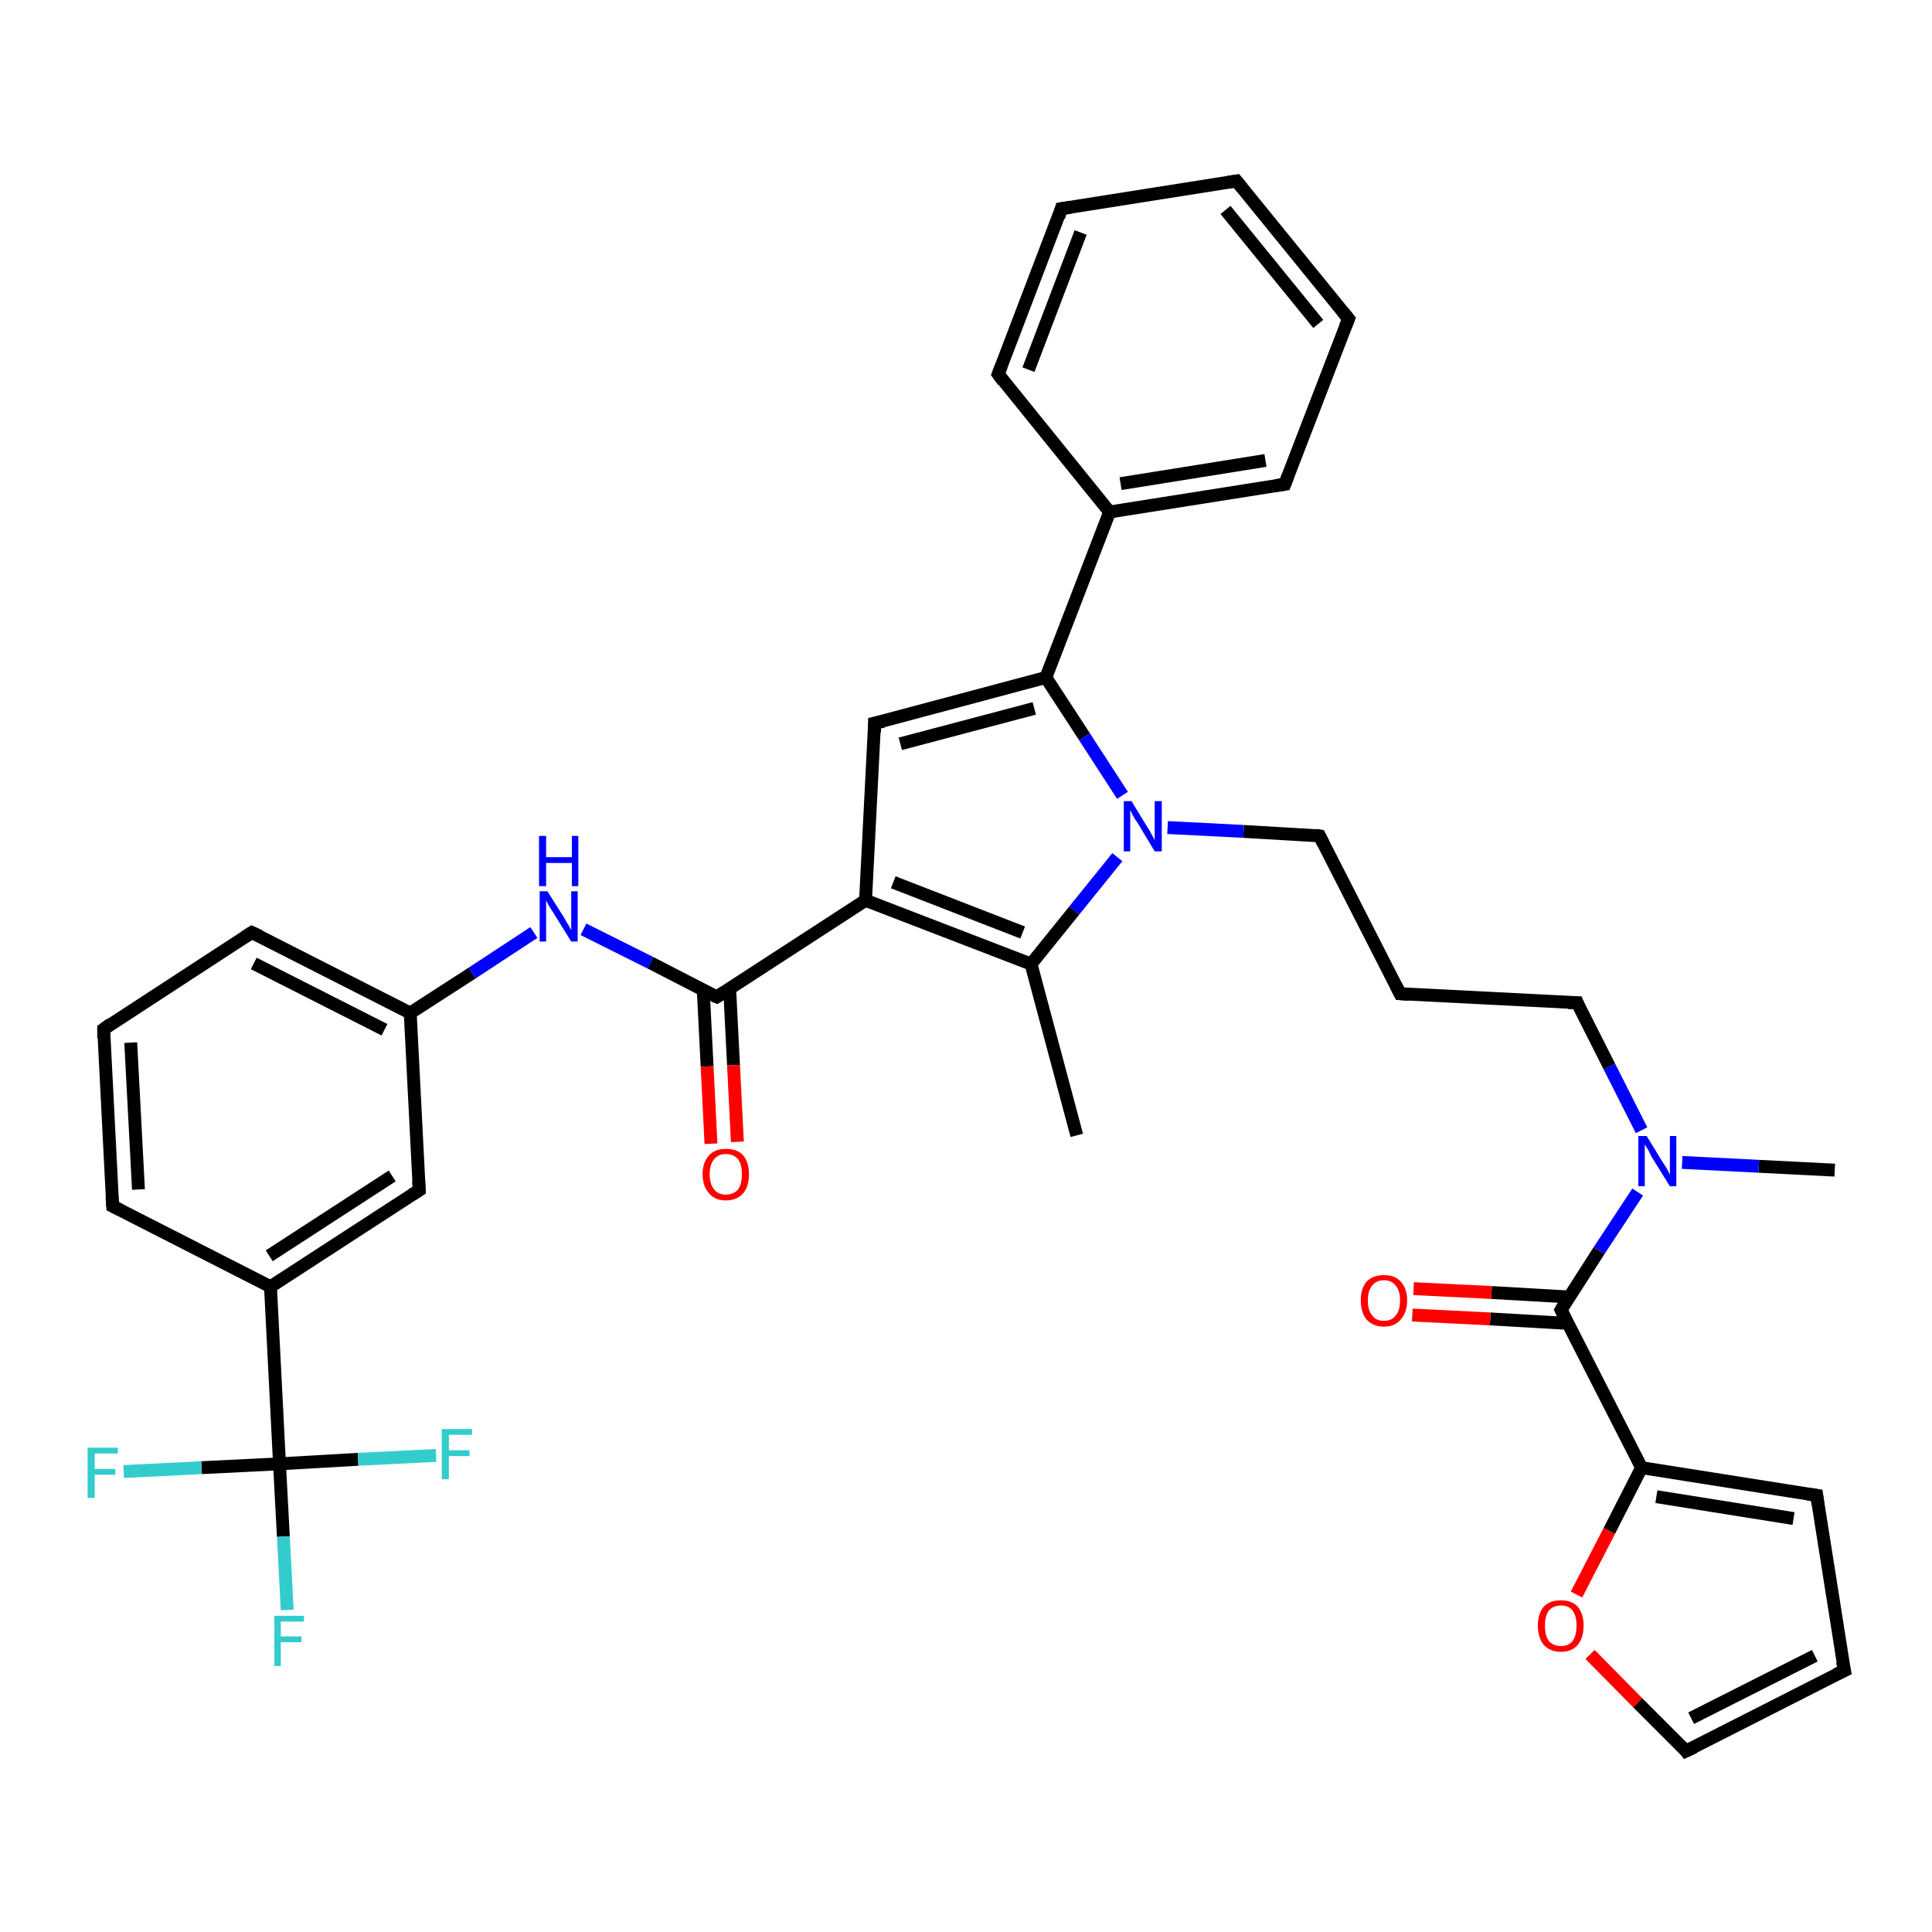 <?xml version='1.0' encoding='iso-8859-1'?>
<svg version='1.1' baseProfile='full'
              xmlns='http://www.w3.org/2000/svg'
                      xmlns:rdkit='http://www.rdkit.org/xml'
                      xmlns:xlink='http://www.w3.org/1999/xlink'
                  xml:space='preserve'
width='300px' height='300px' viewBox='0 0 300 300'>
<!-- END OF HEADER -->
<rect style='opacity:1.0;fill:#FFFFFF;stroke:none' width='300.0' height='300.0' x='0.0' y='0.0'> </rect>
<path class='bond-0 atom-0 atom-1' d='M 284.9,181.7 L 273.1,181.1' style='fill:none;fill-rule:evenodd;stroke:#000000;stroke-width:2.0px;stroke-linecap:butt;stroke-linejoin:miter;stroke-opacity:1' />
<path class='bond-0 atom-0 atom-1' d='M 273.1,181.1 L 261.2,180.5' style='fill:none;fill-rule:evenodd;stroke:#0000FF;stroke-width:2.0px;stroke-linecap:butt;stroke-linejoin:miter;stroke-opacity:1' />
<path class='bond-1 atom-1 atom-2' d='M 254.9,175.5 L 249.9,165.6' style='fill:none;fill-rule:evenodd;stroke:#0000FF;stroke-width:2.0px;stroke-linecap:butt;stroke-linejoin:miter;stroke-opacity:1' />
<path class='bond-1 atom-1 atom-2' d='M 249.9,165.6 L 244.9,155.7' style='fill:none;fill-rule:evenodd;stroke:#000000;stroke-width:2.0px;stroke-linecap:butt;stroke-linejoin:miter;stroke-opacity:1' />
<path class='bond-2 atom-2 atom-3' d='M 244.9,155.7 L 217.4,154.3' style='fill:none;fill-rule:evenodd;stroke:#000000;stroke-width:2.0px;stroke-linecap:butt;stroke-linejoin:miter;stroke-opacity:1' />
<path class='bond-3 atom-3 atom-4' d='M 217.4,154.3 L 204.9,129.8' style='fill:none;fill-rule:evenodd;stroke:#000000;stroke-width:2.0px;stroke-linecap:butt;stroke-linejoin:miter;stroke-opacity:1' />
<path class='bond-4 atom-4 atom-5' d='M 204.9,129.8 L 193.1,129.1' style='fill:none;fill-rule:evenodd;stroke:#000000;stroke-width:2.0px;stroke-linecap:butt;stroke-linejoin:miter;stroke-opacity:1' />
<path class='bond-4 atom-4 atom-5' d='M 193.1,129.1 L 181.3,128.5' style='fill:none;fill-rule:evenodd;stroke:#0000FF;stroke-width:2.0px;stroke-linecap:butt;stroke-linejoin:miter;stroke-opacity:1' />
<path class='bond-5 atom-5 atom-6' d='M 173.5,133.1 L 166.8,141.4' style='fill:none;fill-rule:evenodd;stroke:#0000FF;stroke-width:2.0px;stroke-linecap:butt;stroke-linejoin:miter;stroke-opacity:1' />
<path class='bond-5 atom-5 atom-6' d='M 166.8,141.4 L 160.1,149.7' style='fill:none;fill-rule:evenodd;stroke:#000000;stroke-width:2.0px;stroke-linecap:butt;stroke-linejoin:miter;stroke-opacity:1' />
<path class='bond-6 atom-6 atom-7' d='M 160.1,149.7 L 167.2,176.3' style='fill:none;fill-rule:evenodd;stroke:#000000;stroke-width:2.0px;stroke-linecap:butt;stroke-linejoin:miter;stroke-opacity:1' />
<path class='bond-7 atom-6 atom-8' d='M 160.1,149.7 L 134.4,139.8' style='fill:none;fill-rule:evenodd;stroke:#000000;stroke-width:2.0px;stroke-linecap:butt;stroke-linejoin:miter;stroke-opacity:1' />
<path class='bond-7 atom-6 atom-8' d='M 158.8,144.8 L 138.7,137.0' style='fill:none;fill-rule:evenodd;stroke:#000000;stroke-width:2.0px;stroke-linecap:butt;stroke-linejoin:miter;stroke-opacity:1' />
<path class='bond-8 atom-8 atom-9' d='M 134.4,139.8 L 135.8,112.3' style='fill:none;fill-rule:evenodd;stroke:#000000;stroke-width:2.0px;stroke-linecap:butt;stroke-linejoin:miter;stroke-opacity:1' />
<path class='bond-9 atom-9 atom-10' d='M 135.8,112.3 L 162.4,105.2' style='fill:none;fill-rule:evenodd;stroke:#000000;stroke-width:2.0px;stroke-linecap:butt;stroke-linejoin:miter;stroke-opacity:1' />
<path class='bond-9 atom-9 atom-10' d='M 139.8,115.5 L 160.6,110.0' style='fill:none;fill-rule:evenodd;stroke:#000000;stroke-width:2.0px;stroke-linecap:butt;stroke-linejoin:miter;stroke-opacity:1' />
<path class='bond-10 atom-10 atom-11' d='M 162.4,105.2 L 172.3,79.5' style='fill:none;fill-rule:evenodd;stroke:#000000;stroke-width:2.0px;stroke-linecap:butt;stroke-linejoin:miter;stroke-opacity:1' />
<path class='bond-11 atom-11 atom-12' d='M 172.3,79.5 L 199.5,75.2' style='fill:none;fill-rule:evenodd;stroke:#000000;stroke-width:2.0px;stroke-linecap:butt;stroke-linejoin:miter;stroke-opacity:1' />
<path class='bond-11 atom-11 atom-12' d='M 174.0,75.1 L 196.5,71.5' style='fill:none;fill-rule:evenodd;stroke:#000000;stroke-width:2.0px;stroke-linecap:butt;stroke-linejoin:miter;stroke-opacity:1' />
<path class='bond-12 atom-12 atom-13' d='M 199.5,75.2 L 209.4,49.5' style='fill:none;fill-rule:evenodd;stroke:#000000;stroke-width:2.0px;stroke-linecap:butt;stroke-linejoin:miter;stroke-opacity:1' />
<path class='bond-13 atom-13 atom-14' d='M 209.4,49.5 L 192.0,28.1' style='fill:none;fill-rule:evenodd;stroke:#000000;stroke-width:2.0px;stroke-linecap:butt;stroke-linejoin:miter;stroke-opacity:1' />
<path class='bond-13 atom-13 atom-14' d='M 204.7,50.3 L 190.3,32.6' style='fill:none;fill-rule:evenodd;stroke:#000000;stroke-width:2.0px;stroke-linecap:butt;stroke-linejoin:miter;stroke-opacity:1' />
<path class='bond-14 atom-14 atom-15' d='M 192.0,28.1 L 164.8,32.4' style='fill:none;fill-rule:evenodd;stroke:#000000;stroke-width:2.0px;stroke-linecap:butt;stroke-linejoin:miter;stroke-opacity:1' />
<path class='bond-15 atom-15 atom-16' d='M 164.8,32.4 L 155.0,58.1' style='fill:none;fill-rule:evenodd;stroke:#000000;stroke-width:2.0px;stroke-linecap:butt;stroke-linejoin:miter;stroke-opacity:1' />
<path class='bond-15 atom-15 atom-16' d='M 167.8,36.1 L 159.7,57.4' style='fill:none;fill-rule:evenodd;stroke:#000000;stroke-width:2.0px;stroke-linecap:butt;stroke-linejoin:miter;stroke-opacity:1' />
<path class='bond-16 atom-8 atom-17' d='M 134.4,139.8 L 111.3,154.8' style='fill:none;fill-rule:evenodd;stroke:#000000;stroke-width:2.0px;stroke-linecap:butt;stroke-linejoin:miter;stroke-opacity:1' />
<path class='bond-17 atom-17 atom-18' d='M 109.2,153.7 L 109.8,165.6' style='fill:none;fill-rule:evenodd;stroke:#000000;stroke-width:2.0px;stroke-linecap:butt;stroke-linejoin:miter;stroke-opacity:1' />
<path class='bond-17 atom-17 atom-18' d='M 109.8,165.6 L 110.4,177.6' style='fill:none;fill-rule:evenodd;stroke:#FF0000;stroke-width:2.0px;stroke-linecap:butt;stroke-linejoin:miter;stroke-opacity:1' />
<path class='bond-17 atom-17 atom-18' d='M 113.3,153.5 L 113.9,165.4' style='fill:none;fill-rule:evenodd;stroke:#000000;stroke-width:2.0px;stroke-linecap:butt;stroke-linejoin:miter;stroke-opacity:1' />
<path class='bond-17 atom-17 atom-18' d='M 113.9,165.4 L 114.5,177.3' style='fill:none;fill-rule:evenodd;stroke:#FF0000;stroke-width:2.0px;stroke-linecap:butt;stroke-linejoin:miter;stroke-opacity:1' />
<path class='bond-18 atom-17 atom-19' d='M 111.3,154.8 L 101.0,149.5' style='fill:none;fill-rule:evenodd;stroke:#000000;stroke-width:2.0px;stroke-linecap:butt;stroke-linejoin:miter;stroke-opacity:1' />
<path class='bond-18 atom-17 atom-19' d='M 101.0,149.5 L 90.6,144.3' style='fill:none;fill-rule:evenodd;stroke:#0000FF;stroke-width:2.0px;stroke-linecap:butt;stroke-linejoin:miter;stroke-opacity:1' />
<path class='bond-19 atom-19 atom-20' d='M 82.9,144.8 L 73.3,151.1' style='fill:none;fill-rule:evenodd;stroke:#0000FF;stroke-width:2.0px;stroke-linecap:butt;stroke-linejoin:miter;stroke-opacity:1' />
<path class='bond-19 atom-19 atom-20' d='M 73.3,151.1 L 63.7,157.3' style='fill:none;fill-rule:evenodd;stroke:#000000;stroke-width:2.0px;stroke-linecap:butt;stroke-linejoin:miter;stroke-opacity:1' />
<path class='bond-20 atom-20 atom-21' d='M 63.7,157.3 L 39.1,144.8' style='fill:none;fill-rule:evenodd;stroke:#000000;stroke-width:2.0px;stroke-linecap:butt;stroke-linejoin:miter;stroke-opacity:1' />
<path class='bond-20 atom-20 atom-21' d='M 59.7,159.9 L 39.4,149.6' style='fill:none;fill-rule:evenodd;stroke:#000000;stroke-width:2.0px;stroke-linecap:butt;stroke-linejoin:miter;stroke-opacity:1' />
<path class='bond-21 atom-21 atom-22' d='M 39.1,144.8 L 16.1,159.8' style='fill:none;fill-rule:evenodd;stroke:#000000;stroke-width:2.0px;stroke-linecap:butt;stroke-linejoin:miter;stroke-opacity:1' />
<path class='bond-22 atom-22 atom-23' d='M 16.1,159.8 L 17.5,187.3' style='fill:none;fill-rule:evenodd;stroke:#000000;stroke-width:2.0px;stroke-linecap:butt;stroke-linejoin:miter;stroke-opacity:1' />
<path class='bond-22 atom-22 atom-23' d='M 20.3,161.9 L 21.5,184.7' style='fill:none;fill-rule:evenodd;stroke:#000000;stroke-width:2.0px;stroke-linecap:butt;stroke-linejoin:miter;stroke-opacity:1' />
<path class='bond-23 atom-23 atom-24' d='M 17.5,187.3 L 42.0,199.8' style='fill:none;fill-rule:evenodd;stroke:#000000;stroke-width:2.0px;stroke-linecap:butt;stroke-linejoin:miter;stroke-opacity:1' />
<path class='bond-24 atom-24 atom-25' d='M 42.0,199.8 L 65.1,184.8' style='fill:none;fill-rule:evenodd;stroke:#000000;stroke-width:2.0px;stroke-linecap:butt;stroke-linejoin:miter;stroke-opacity:1' />
<path class='bond-24 atom-24 atom-25' d='M 41.8,195.0 L 60.9,182.6' style='fill:none;fill-rule:evenodd;stroke:#000000;stroke-width:2.0px;stroke-linecap:butt;stroke-linejoin:miter;stroke-opacity:1' />
<path class='bond-25 atom-24 atom-26' d='M 42.0,199.8 L 43.4,227.3' style='fill:none;fill-rule:evenodd;stroke:#000000;stroke-width:2.0px;stroke-linecap:butt;stroke-linejoin:miter;stroke-opacity:1' />
<path class='bond-26 atom-26 atom-27' d='M 43.4,227.3 L 44.0,238.6' style='fill:none;fill-rule:evenodd;stroke:#000000;stroke-width:2.0px;stroke-linecap:butt;stroke-linejoin:miter;stroke-opacity:1' />
<path class='bond-26 atom-26 atom-27' d='M 44.0,238.6 L 44.6,250.0' style='fill:none;fill-rule:evenodd;stroke:#33CCCC;stroke-width:2.0px;stroke-linecap:butt;stroke-linejoin:miter;stroke-opacity:1' />
<path class='bond-27 atom-26 atom-28' d='M 43.4,227.3 L 31.3,227.9' style='fill:none;fill-rule:evenodd;stroke:#000000;stroke-width:2.0px;stroke-linecap:butt;stroke-linejoin:miter;stroke-opacity:1' />
<path class='bond-27 atom-26 atom-28' d='M 31.3,227.9 L 19.2,228.5' style='fill:none;fill-rule:evenodd;stroke:#33CCCC;stroke-width:2.0px;stroke-linecap:butt;stroke-linejoin:miter;stroke-opacity:1' />
<path class='bond-28 atom-26 atom-29' d='M 43.4,227.3 L 55.6,226.6' style='fill:none;fill-rule:evenodd;stroke:#000000;stroke-width:2.0px;stroke-linecap:butt;stroke-linejoin:miter;stroke-opacity:1' />
<path class='bond-28 atom-26 atom-29' d='M 55.6,226.6 L 67.7,226.0' style='fill:none;fill-rule:evenodd;stroke:#33CCCC;stroke-width:2.0px;stroke-linecap:butt;stroke-linejoin:miter;stroke-opacity:1' />
<path class='bond-29 atom-1 atom-30' d='M 254.3,185.1 L 248.3,194.2' style='fill:none;fill-rule:evenodd;stroke:#0000FF;stroke-width:2.0px;stroke-linecap:butt;stroke-linejoin:miter;stroke-opacity:1' />
<path class='bond-29 atom-1 atom-30' d='M 248.3,194.2 L 242.4,203.4' style='fill:none;fill-rule:evenodd;stroke:#000000;stroke-width:2.0px;stroke-linecap:butt;stroke-linejoin:miter;stroke-opacity:1' />
<path class='bond-30 atom-30 atom-31' d='M 243.7,201.4 L 231.6,200.7' style='fill:none;fill-rule:evenodd;stroke:#000000;stroke-width:2.0px;stroke-linecap:butt;stroke-linejoin:miter;stroke-opacity:1' />
<path class='bond-30 atom-30 atom-31' d='M 231.6,200.7 L 219.5,200.1' style='fill:none;fill-rule:evenodd;stroke:#FF0000;stroke-width:2.0px;stroke-linecap:butt;stroke-linejoin:miter;stroke-opacity:1' />
<path class='bond-30 atom-30 atom-31' d='M 243.5,205.5 L 231.4,204.8' style='fill:none;fill-rule:evenodd;stroke:#000000;stroke-width:2.0px;stroke-linecap:butt;stroke-linejoin:miter;stroke-opacity:1' />
<path class='bond-30 atom-30 atom-31' d='M 231.4,204.8 L 219.3,204.2' style='fill:none;fill-rule:evenodd;stroke:#FF0000;stroke-width:2.0px;stroke-linecap:butt;stroke-linejoin:miter;stroke-opacity:1' />
<path class='bond-31 atom-30 atom-32' d='M 242.4,203.4 L 254.9,227.9' style='fill:none;fill-rule:evenodd;stroke:#000000;stroke-width:2.0px;stroke-linecap:butt;stroke-linejoin:miter;stroke-opacity:1' />
<path class='bond-32 atom-32 atom-33' d='M 254.9,227.9 L 282.1,232.2' style='fill:none;fill-rule:evenodd;stroke:#000000;stroke-width:2.0px;stroke-linecap:butt;stroke-linejoin:miter;stroke-opacity:1' />
<path class='bond-32 atom-32 atom-33' d='M 257.2,232.4 L 278.5,235.8' style='fill:none;fill-rule:evenodd;stroke:#000000;stroke-width:2.0px;stroke-linecap:butt;stroke-linejoin:miter;stroke-opacity:1' />
<path class='bond-33 atom-33 atom-34' d='M 282.1,232.2 L 286.4,259.4' style='fill:none;fill-rule:evenodd;stroke:#000000;stroke-width:2.0px;stroke-linecap:butt;stroke-linejoin:miter;stroke-opacity:1' />
<path class='bond-34 atom-34 atom-35' d='M 286.4,259.4 L 261.8,271.9' style='fill:none;fill-rule:evenodd;stroke:#000000;stroke-width:2.0px;stroke-linecap:butt;stroke-linejoin:miter;stroke-opacity:1' />
<path class='bond-34 atom-34 atom-35' d='M 281.8,257.1 L 262.6,266.8' style='fill:none;fill-rule:evenodd;stroke:#000000;stroke-width:2.0px;stroke-linecap:butt;stroke-linejoin:miter;stroke-opacity:1' />
<path class='bond-35 atom-35 atom-36' d='M 261.8,271.9 L 254.3,264.4' style='fill:none;fill-rule:evenodd;stroke:#000000;stroke-width:2.0px;stroke-linecap:butt;stroke-linejoin:miter;stroke-opacity:1' />
<path class='bond-35 atom-35 atom-36' d='M 254.3,264.4 L 246.9,256.9' style='fill:none;fill-rule:evenodd;stroke:#FF0000;stroke-width:2.0px;stroke-linecap:butt;stroke-linejoin:miter;stroke-opacity:1' />
<path class='bond-36 atom-10 atom-5' d='M 162.4,105.2 L 168.4,114.4' style='fill:none;fill-rule:evenodd;stroke:#000000;stroke-width:2.0px;stroke-linecap:butt;stroke-linejoin:miter;stroke-opacity:1' />
<path class='bond-36 atom-10 atom-5' d='M 168.4,114.4 L 174.3,123.5' style='fill:none;fill-rule:evenodd;stroke:#0000FF;stroke-width:2.0px;stroke-linecap:butt;stroke-linejoin:miter;stroke-opacity:1' />
<path class='bond-37 atom-16 atom-11' d='M 155.0,58.1 L 172.3,79.5' style='fill:none;fill-rule:evenodd;stroke:#000000;stroke-width:2.0px;stroke-linecap:butt;stroke-linejoin:miter;stroke-opacity:1' />
<path class='bond-38 atom-25 atom-20' d='M 65.1,184.8 L 63.7,157.3' style='fill:none;fill-rule:evenodd;stroke:#000000;stroke-width:2.0px;stroke-linecap:butt;stroke-linejoin:miter;stroke-opacity:1' />
<path class='bond-39 atom-36 atom-32' d='M 244.8,247.6 L 249.9,237.7' style='fill:none;fill-rule:evenodd;stroke:#FF0000;stroke-width:2.0px;stroke-linecap:butt;stroke-linejoin:miter;stroke-opacity:1' />
<path class='bond-39 atom-36 atom-32' d='M 249.9,237.7 L 254.9,227.9' style='fill:none;fill-rule:evenodd;stroke:#000000;stroke-width:2.0px;stroke-linecap:butt;stroke-linejoin:miter;stroke-opacity:1' />
<path d='M 245.1,156.2 L 244.9,155.7 L 243.5,155.7' style='fill:none;stroke:#000000;stroke-width:2.0px;stroke-linecap:butt;stroke-linejoin:miter;stroke-opacity:1;' />
<path d='M 218.8,154.4 L 217.4,154.3 L 216.8,153.1' style='fill:none;stroke:#000000;stroke-width:2.0px;stroke-linecap:butt;stroke-linejoin:miter;stroke-opacity:1;' />
<path d='M 205.5,131.0 L 204.9,129.8 L 204.3,129.7' style='fill:none;stroke:#000000;stroke-width:2.0px;stroke-linecap:butt;stroke-linejoin:miter;stroke-opacity:1;' />
<path d='M 135.8,113.7 L 135.8,112.3 L 137.2,112.0' style='fill:none;stroke:#000000;stroke-width:2.0px;stroke-linecap:butt;stroke-linejoin:miter;stroke-opacity:1;' />
<path d='M 198.1,75.4 L 199.5,75.2 L 200.0,73.9' style='fill:none;stroke:#000000;stroke-width:2.0px;stroke-linecap:butt;stroke-linejoin:miter;stroke-opacity:1;' />
<path d='M 208.9,50.8 L 209.4,49.5 L 208.5,48.4' style='fill:none;stroke:#000000;stroke-width:2.0px;stroke-linecap:butt;stroke-linejoin:miter;stroke-opacity:1;' />
<path d='M 192.9,29.2 L 192.0,28.1 L 190.7,28.3' style='fill:none;stroke:#000000;stroke-width:2.0px;stroke-linecap:butt;stroke-linejoin:miter;stroke-opacity:1;' />
<path d='M 166.2,32.2 L 164.8,32.4 L 164.4,33.7' style='fill:none;stroke:#000000;stroke-width:2.0px;stroke-linecap:butt;stroke-linejoin:miter;stroke-opacity:1;' />
<path d='M 155.5,56.8 L 155.0,58.1 L 155.8,59.2' style='fill:none;stroke:#000000;stroke-width:2.0px;stroke-linecap:butt;stroke-linejoin:miter;stroke-opacity:1;' />
<path d='M 112.4,154.1 L 111.3,154.8 L 110.8,154.6' style='fill:none;stroke:#000000;stroke-width:2.0px;stroke-linecap:butt;stroke-linejoin:miter;stroke-opacity:1;' />
<path d='M 40.4,145.4 L 39.1,144.8 L 38.0,145.5' style='fill:none;stroke:#000000;stroke-width:2.0px;stroke-linecap:butt;stroke-linejoin:miter;stroke-opacity:1;' />
<path d='M 17.2,159.0 L 16.1,159.8 L 16.1,161.2' style='fill:none;stroke:#000000;stroke-width:2.0px;stroke-linecap:butt;stroke-linejoin:miter;stroke-opacity:1;' />
<path d='M 17.4,185.9 L 17.5,187.3 L 18.7,187.9' style='fill:none;stroke:#000000;stroke-width:2.0px;stroke-linecap:butt;stroke-linejoin:miter;stroke-opacity:1;' />
<path d='M 64.0,185.5 L 65.1,184.8 L 65.0,183.4' style='fill:none;stroke:#000000;stroke-width:2.0px;stroke-linecap:butt;stroke-linejoin:miter;stroke-opacity:1;' />
<path d='M 242.7,202.9 L 242.4,203.4 L 243.0,204.6' style='fill:none;stroke:#000000;stroke-width:2.0px;stroke-linecap:butt;stroke-linejoin:miter;stroke-opacity:1;' />
<path d='M 280.7,232.0 L 282.1,232.2 L 282.3,233.6' style='fill:none;stroke:#000000;stroke-width:2.0px;stroke-linecap:butt;stroke-linejoin:miter;stroke-opacity:1;' />
<path d='M 286.1,258.0 L 286.4,259.4 L 285.1,260.0' style='fill:none;stroke:#000000;stroke-width:2.0px;stroke-linecap:butt;stroke-linejoin:miter;stroke-opacity:1;' />
<path d='M 263.1,271.3 L 261.8,271.9 L 261.5,271.5' style='fill:none;stroke:#000000;stroke-width:2.0px;stroke-linecap:butt;stroke-linejoin:miter;stroke-opacity:1;' />
<path class='atom-1' d='M 255.7 176.4
L 258.2 180.5
Q 258.5 180.9, 258.9 181.6
Q 259.3 182.4, 259.3 182.4
L 259.3 176.4
L 260.3 176.4
L 260.3 184.2
L 259.3 184.2
L 256.5 179.7
Q 256.2 179.1, 255.9 178.5
Q 255.5 177.9, 255.4 177.7
L 255.4 184.2
L 254.4 184.2
L 254.4 176.4
L 255.7 176.4
' fill='#0000FF'/>
<path class='atom-5' d='M 175.7 124.4
L 178.2 128.5
Q 178.5 128.9, 178.9 129.7
Q 179.3 130.4, 179.3 130.5
L 179.3 124.4
L 180.4 124.4
L 180.4 132.2
L 179.3 132.2
L 176.6 127.7
Q 176.2 127.2, 175.9 126.6
Q 175.6 126.0, 175.5 125.8
L 175.5 132.2
L 174.5 132.2
L 174.5 124.4
L 175.7 124.4
' fill='#0000FF'/>
<path class='atom-18' d='M 109.1 182.3
Q 109.1 180.5, 110.1 179.4
Q 111.0 178.4, 112.7 178.4
Q 114.5 178.4, 115.4 179.4
Q 116.3 180.5, 116.3 182.3
Q 116.3 184.2, 115.4 185.3
Q 114.4 186.4, 112.7 186.4
Q 111.0 186.4, 110.1 185.3
Q 109.1 184.2, 109.1 182.3
M 112.7 185.5
Q 113.9 185.5, 114.6 184.7
Q 115.2 183.9, 115.2 182.3
Q 115.2 180.8, 114.6 180.0
Q 113.9 179.2, 112.7 179.2
Q 111.5 179.2, 110.9 180.0
Q 110.2 180.8, 110.2 182.3
Q 110.2 183.9, 110.9 184.7
Q 111.5 185.5, 112.7 185.5
' fill='#FF0000'/>
<path class='atom-19' d='M 85.0 138.4
L 87.6 142.5
Q 87.8 142.9, 88.3 143.7
Q 88.7 144.4, 88.7 144.5
L 88.7 138.4
L 89.7 138.4
L 89.7 146.2
L 88.7 146.2
L 85.9 141.7
Q 85.6 141.2, 85.2 140.6
Q 84.9 140.0, 84.8 139.8
L 84.8 146.2
L 83.8 146.2
L 83.8 138.4
L 85.0 138.4
' fill='#0000FF'/>
<path class='atom-19' d='M 83.7 129.8
L 84.8 129.8
L 84.8 133.1
L 88.8 133.1
L 88.8 129.8
L 89.8 129.8
L 89.8 137.6
L 88.8 137.6
L 88.8 134.0
L 84.8 134.0
L 84.8 137.6
L 83.7 137.6
L 83.7 129.8
' fill='#0000FF'/>
<path class='atom-27' d='M 42.6 250.9
L 47.2 250.9
L 47.2 251.8
L 43.6 251.8
L 43.6 254.1
L 46.8 254.1
L 46.8 255.0
L 43.6 255.0
L 43.6 258.7
L 42.6 258.7
L 42.6 250.9
' fill='#33CCCC'/>
<path class='atom-28' d='M 13.6 224.8
L 18.3 224.8
L 18.3 225.7
L 14.7 225.7
L 14.7 228.1
L 17.9 228.1
L 17.9 229.0
L 14.7 229.0
L 14.7 232.6
L 13.6 232.6
L 13.6 224.8
' fill='#33CCCC'/>
<path class='atom-29' d='M 68.6 221.9
L 73.3 221.9
L 73.3 222.8
L 69.7 222.8
L 69.7 225.2
L 72.9 225.2
L 72.9 226.1
L 69.7 226.1
L 69.7 229.7
L 68.6 229.7
L 68.6 221.9
' fill='#33CCCC'/>
<path class='atom-31' d='M 211.3 201.9
Q 211.3 200.1, 212.2 199.0
Q 213.2 198.0, 214.9 198.0
Q 216.6 198.0, 217.5 199.0
Q 218.5 200.1, 218.5 201.9
Q 218.5 203.8, 217.5 204.9
Q 216.6 206.0, 214.9 206.0
Q 213.2 206.0, 212.2 204.9
Q 211.3 203.8, 211.3 201.9
M 214.9 205.1
Q 216.1 205.1, 216.7 204.3
Q 217.4 203.5, 217.4 201.9
Q 217.4 200.4, 216.7 199.6
Q 216.1 198.8, 214.9 198.8
Q 213.7 198.8, 213.1 199.6
Q 212.4 200.4, 212.4 201.9
Q 212.4 203.5, 213.1 204.3
Q 213.7 205.1, 214.9 205.1
' fill='#FF0000'/>
<path class='atom-36' d='M 238.8 252.4
Q 238.8 250.6, 239.7 249.5
Q 240.6 248.5, 242.4 248.5
Q 244.1 248.5, 245.0 249.5
Q 245.9 250.6, 245.9 252.4
Q 245.9 254.3, 245.0 255.4
Q 244.1 256.5, 242.4 256.5
Q 240.7 256.5, 239.7 255.4
Q 238.8 254.3, 238.8 252.4
M 242.4 255.6
Q 243.6 255.6, 244.2 254.8
Q 244.8 254.0, 244.8 252.4
Q 244.8 250.9, 244.2 250.1
Q 243.6 249.3, 242.4 249.3
Q 241.2 249.3, 240.5 250.1
Q 239.9 250.9, 239.9 252.4
Q 239.9 254.0, 240.5 254.8
Q 241.2 255.6, 242.4 255.6
' fill='#FF0000'/>
</svg>
